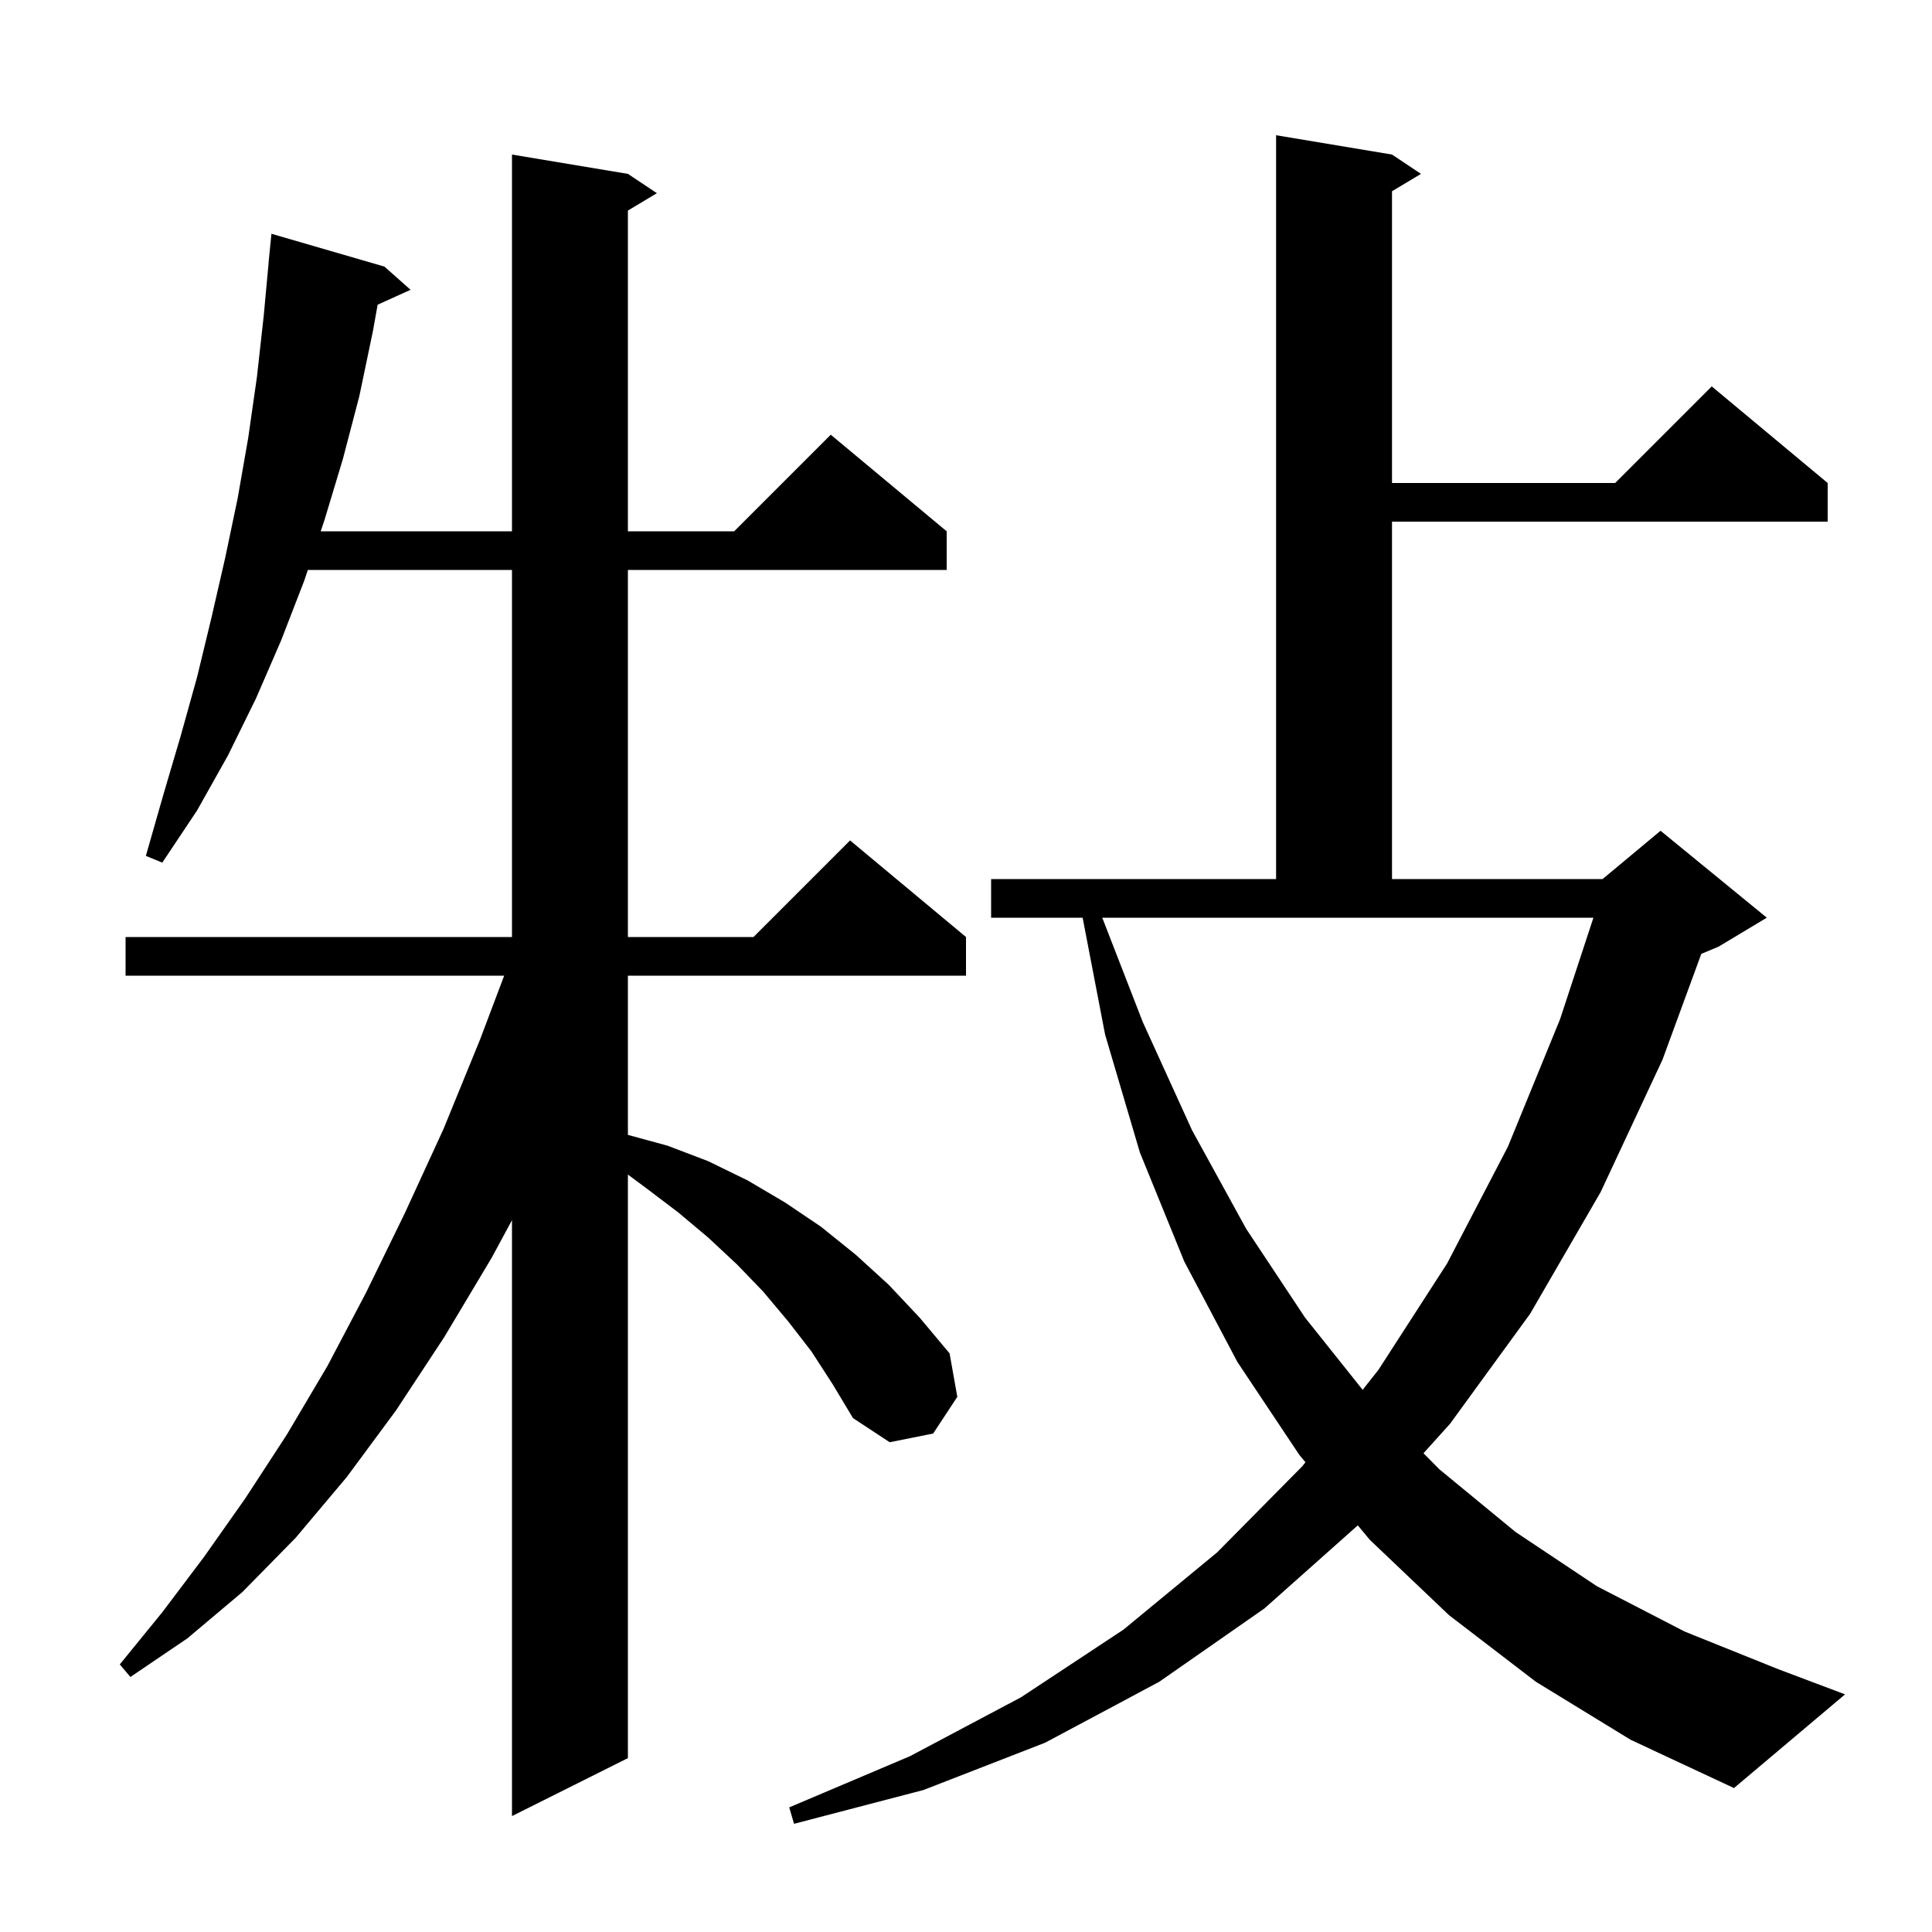 <svg xmlns="http://www.w3.org/2000/svg" xmlns:xlink="http://www.w3.org/1999/xlink" version="1.1" baseProfile="full" viewBox="0 0 200 200" width="200" height="200"><g fill="currentColor"><path d="M 159.0 174.1 L 150.0 167.2 L 141.8 159.4 L 140.559 157.904 L 130.9 166.5 L 120.0 174.1 L 108.2 180.4 L 95.6 185.3 L 82.2 188.8 L 81.7 187.1 L 94.2 181.8 L 105.7 175.7 L 116.3 168.7 L 126.0 160.7 L 134.8 151.8 L 135.139 151.371 L 134.5 150.6 L 128.1 141.0 L 122.6 130.6 L 118.0 119.3 L 114.4 107.1 L 112.073 95.0 L 102.6 95.0 L 102.6 91.0 L 132.1 91.0 L 132.1 14.0 L 144.1 16.0 L 147.1 18.0 L 144.1 19.8 L 144.1 50.0 L 167.2 50.0 L 177.2 40.0 L 189.2 50.0 L 189.2 54.0 L 144.1 54.0 L 144.1 91.0 L 165.9 91.0 L 171.9 86.0 L 182.9 95.0 L 177.9 98.0 L 176.118 98.743 L 172.1 109.7 L 165.7 123.4 L 158.4 136.0 L 150.1 147.4 L 147.36 150.438 L 149.0 152.1 L 156.9 158.6 L 165.3 164.2 L 174.4 168.9 L 184.1 172.8 L 191.0 175.4 L 179.5 185.1 L 168.8 180.1 Z M 84.0 139.9 L 81.6 136.8 L 79.0 133.7 L 76.3 130.9 L 73.3 128.1 L 70.2 125.5 L 66.9 123.0 L 65.0 121.589 L 65.0 182.0 L 53.0 188.0 L 53.0 126.313 L 50.9 130.2 L 46.0 138.4 L 41.0 146.0 L 35.9 152.9 L 30.6 159.2 L 25.1 164.8 L 19.4 169.6 L 13.5 173.6 L 12.4 172.3 L 16.8 166.9 L 21.1 161.2 L 25.4 155.1 L 29.7 148.5 L 33.9 141.4 L 37.9 133.8 L 41.9 125.6 L 45.9 116.9 L 49.7 107.6 L 52.192 101.0 L 13.0 101.0 L 13.0 97.0 L 53.0 97.0 L 53.0 59.0 L 31.867 59.0 L 31.5 60.1 L 29.1 66.3 L 26.5 72.3 L 23.6 78.2 L 20.4 83.9 L 16.8 89.3 L 15.1 88.6 L 16.9 82.3 L 18.7 76.2 L 20.4 70.1 L 21.9 63.9 L 23.3 57.8 L 24.6 51.6 L 25.7 45.3 L 26.6 39.0 L 27.3 32.7 L 27.808 27.2 L 27.8 27.2 L 28.1 24.2 L 39.8 27.6 L 42.5 30.0 L 39.094 31.542 L 38.6 34.3 L 37.2 41.0 L 35.5 47.5 L 33.6 53.8 L 33.2 55.0 L 53.0 55.0 L 53.0 16.0 L 65.0 18.0 L 68.0 20.0 L 65.0 21.8 L 65.0 55.0 L 76.0 55.0 L 86.0 45.0 L 98.0 55.0 L 98.0 59.0 L 65.0 59.0 L 65.0 97.0 L 78.0 97.0 L 88.0 87.0 L 100.0 97.0 L 100.0 101.0 L 65.0 101.0 L 65.0 117.482 L 69.1 118.6 L 73.3 120.2 L 77.4 122.2 L 81.3 124.5 L 85.0 127.0 L 88.6 129.9 L 92.0 133.0 L 95.2 136.4 L 98.3 140.1 L 99.1 144.6 L 96.6 148.4 L 92.1 149.3 L 88.3 146.8 L 86.2 143.3 Z M 118.3 105.8 L 123.4 117.0 L 129.0 127.2 L 135.1 136.4 L 141.061 143.874 L 142.7 141.8 L 149.8 130.8 L 156.1 118.7 L 161.5 105.5 L 164.951 95.0 L 114.105 95.0 Z "/></g></svg>